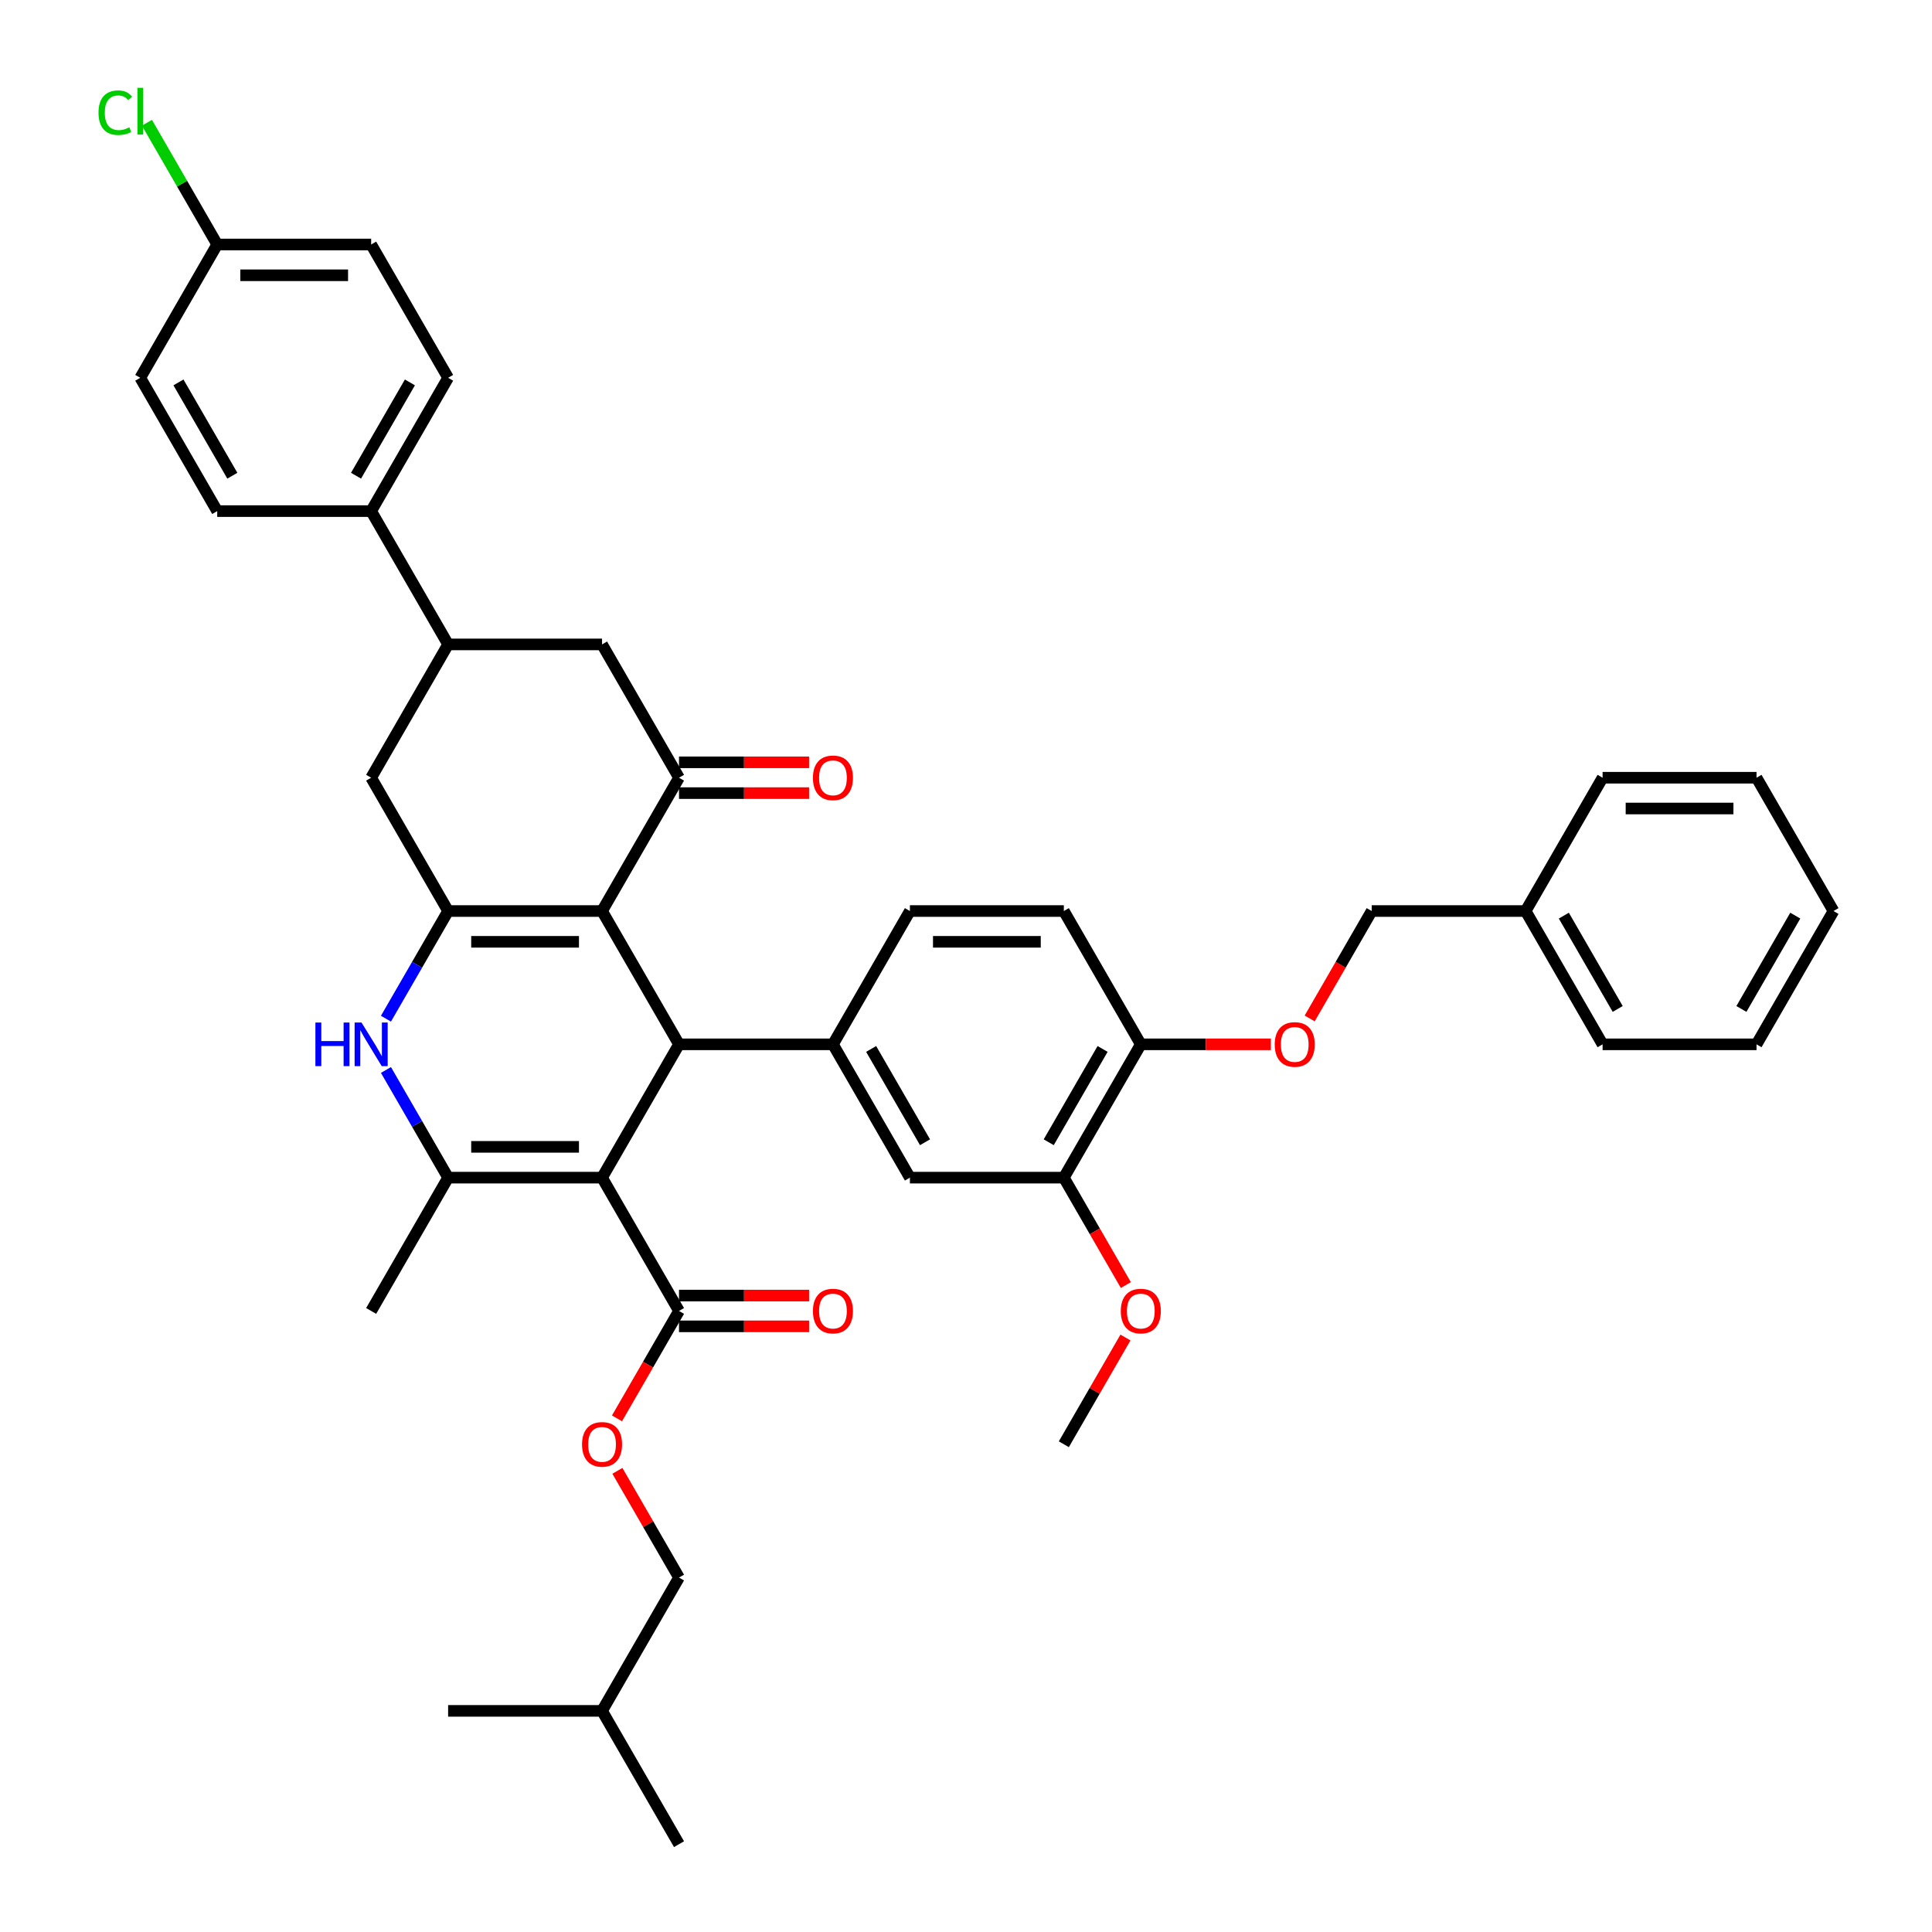 <?xml version='1.0' encoding='iso-8859-1'?>
<svg version='1.1' baseProfile='full'
              xmlns='http://www.w3.org/2000/svg'
                      xmlns:rdkit='http://www.rdkit.org/xml'
                      xmlns:xlink='http://www.w3.org/1999/xlink'
                  xml:space='preserve'
width='1000px' height='1000px' viewBox='0 0 1000 1000'>
<!-- END OF HEADER -->
<rect style='opacity:1.0;fill:#FFFFFF;stroke:none' width='1000' height='1000' x='0' y='0'> </rect>
<path class='bond-1' d='M 311.619,609.547 L 351.456,540.547' style='fill:none;fill-rule:evenodd;stroke:#000000;stroke-width:6px;stroke-linecap:butt;stroke-linejoin:miter;stroke-opacity:1' />
<path class='bond-3' d='M 311.619,609.547 L 231.945,609.547' style='fill:none;fill-rule:evenodd;stroke:#000000;stroke-width:6px;stroke-linecap:butt;stroke-linejoin:miter;stroke-opacity:1' />
<path class='bond-3' d='M 299.668,593.612 L 243.896,593.612' style='fill:none;fill-rule:evenodd;stroke:#000000;stroke-width:6px;stroke-linecap:butt;stroke-linejoin:miter;stroke-opacity:1' />
<path class='bond-7' d='M 311.619,609.547 L 351.456,678.547' style='fill:none;fill-rule:evenodd;stroke:#000000;stroke-width:6px;stroke-linecap:butt;stroke-linejoin:miter;stroke-opacity:1' />
<path class='bond-0' d='M 311.619,471.547 L 351.456,540.547' style='fill:none;fill-rule:evenodd;stroke:#000000;stroke-width:6px;stroke-linecap:butt;stroke-linejoin:miter;stroke-opacity:1' />
<path class='bond-5' d='M 311.619,471.547 L 351.456,402.548' style='fill:none;fill-rule:evenodd;stroke:#000000;stroke-width:6px;stroke-linecap:butt;stroke-linejoin:miter;stroke-opacity:1' />
<path class='bond-41' d='M 311.619,471.547 L 231.945,471.547' style='fill:none;fill-rule:evenodd;stroke:#000000;stroke-width:6px;stroke-linecap:butt;stroke-linejoin:miter;stroke-opacity:1' />
<path class='bond-41' d='M 299.668,487.482 L 243.896,487.482' style='fill:none;fill-rule:evenodd;stroke:#000000;stroke-width:6px;stroke-linecap:butt;stroke-linejoin:miter;stroke-opacity:1' />
<path class='bond-6' d='M 351.456,540.547 L 431.13,540.547' style='fill:none;fill-rule:evenodd;stroke:#000000;stroke-width:6px;stroke-linecap:butt;stroke-linejoin:miter;stroke-opacity:1' />
<path class='bond-2' d='M 231.945,471.547 L 215.858,499.41' style='fill:none;fill-rule:evenodd;stroke:#000000;stroke-width:6px;stroke-linecap:butt;stroke-linejoin:miter;stroke-opacity:1' />
<path class='bond-2' d='M 215.858,499.41 L 199.771,527.273' style='fill:none;fill-rule:evenodd;stroke:#0000FF;stroke-width:6px;stroke-linecap:butt;stroke-linejoin:miter;stroke-opacity:1' />
<path class='bond-8' d='M 231.945,471.547 L 192.108,402.548' style='fill:none;fill-rule:evenodd;stroke:#000000;stroke-width:6px;stroke-linecap:butt;stroke-linejoin:miter;stroke-opacity:1' />
<path class='bond-4' d='M 231.945,609.547 L 215.858,581.684' style='fill:none;fill-rule:evenodd;stroke:#000000;stroke-width:6px;stroke-linecap:butt;stroke-linejoin:miter;stroke-opacity:1' />
<path class='bond-4' d='M 215.858,581.684 L 199.771,553.821' style='fill:none;fill-rule:evenodd;stroke:#0000FF;stroke-width:6px;stroke-linecap:butt;stroke-linejoin:miter;stroke-opacity:1' />
<path class='bond-24' d='M 231.945,609.547 L 192.108,678.547' style='fill:none;fill-rule:evenodd;stroke:#000000;stroke-width:6px;stroke-linecap:butt;stroke-linejoin:miter;stroke-opacity:1' />
<path class='bond-10' d='M 351.456,402.548 L 311.619,333.548' style='fill:none;fill-rule:evenodd;stroke:#000000;stroke-width:6px;stroke-linecap:butt;stroke-linejoin:miter;stroke-opacity:1' />
<path class='bond-16' d='M 351.456,410.515 L 385.118,410.515' style='fill:none;fill-rule:evenodd;stroke:#000000;stroke-width:6px;stroke-linecap:butt;stroke-linejoin:miter;stroke-opacity:1' />
<path class='bond-16' d='M 385.118,410.515 L 418.78,410.515' style='fill:none;fill-rule:evenodd;stroke:#FF0000;stroke-width:6px;stroke-linecap:butt;stroke-linejoin:miter;stroke-opacity:1' />
<path class='bond-16' d='M 351.456,394.58 L 385.118,394.58' style='fill:none;fill-rule:evenodd;stroke:#000000;stroke-width:6px;stroke-linecap:butt;stroke-linejoin:miter;stroke-opacity:1' />
<path class='bond-16' d='M 385.118,394.58 L 418.78,394.58' style='fill:none;fill-rule:evenodd;stroke:#FF0000;stroke-width:6px;stroke-linecap:butt;stroke-linejoin:miter;stroke-opacity:1' />
<path class='bond-11' d='M 431.13,540.547 L 470.967,609.547' style='fill:none;fill-rule:evenodd;stroke:#000000;stroke-width:6px;stroke-linecap:butt;stroke-linejoin:miter;stroke-opacity:1' />
<path class='bond-11' d='M 450.905,542.93 L 478.791,591.229' style='fill:none;fill-rule:evenodd;stroke:#000000;stroke-width:6px;stroke-linecap:butt;stroke-linejoin:miter;stroke-opacity:1' />
<path class='bond-17' d='M 431.13,540.547 L 470.967,471.547' style='fill:none;fill-rule:evenodd;stroke:#000000;stroke-width:6px;stroke-linecap:butt;stroke-linejoin:miter;stroke-opacity:1' />
<path class='bond-14' d='M 351.456,678.547 L 335.406,706.346' style='fill:none;fill-rule:evenodd;stroke:#000000;stroke-width:6px;stroke-linecap:butt;stroke-linejoin:miter;stroke-opacity:1' />
<path class='bond-14' d='M 335.406,706.346 L 319.356,734.145' style='fill:none;fill-rule:evenodd;stroke:#FF0000;stroke-width:6px;stroke-linecap:butt;stroke-linejoin:miter;stroke-opacity:1' />
<path class='bond-19' d='M 351.456,686.514 L 385.118,686.514' style='fill:none;fill-rule:evenodd;stroke:#000000;stroke-width:6px;stroke-linecap:butt;stroke-linejoin:miter;stroke-opacity:1' />
<path class='bond-19' d='M 385.118,686.514 L 418.78,686.514' style='fill:none;fill-rule:evenodd;stroke:#FF0000;stroke-width:6px;stroke-linecap:butt;stroke-linejoin:miter;stroke-opacity:1' />
<path class='bond-19' d='M 351.456,670.579 L 385.118,670.579' style='fill:none;fill-rule:evenodd;stroke:#000000;stroke-width:6px;stroke-linecap:butt;stroke-linejoin:miter;stroke-opacity:1' />
<path class='bond-19' d='M 385.118,670.579 L 418.78,670.579' style='fill:none;fill-rule:evenodd;stroke:#FF0000;stroke-width:6px;stroke-linecap:butt;stroke-linejoin:miter;stroke-opacity:1' />
<path class='bond-9' d='M 192.108,402.548 L 231.945,333.548' style='fill:none;fill-rule:evenodd;stroke:#000000;stroke-width:6px;stroke-linecap:butt;stroke-linejoin:miter;stroke-opacity:1' />
<path class='bond-15' d='M 231.945,333.548 L 192.108,264.548' style='fill:none;fill-rule:evenodd;stroke:#000000;stroke-width:6px;stroke-linecap:butt;stroke-linejoin:miter;stroke-opacity:1' />
<path class='bond-42' d='M 231.945,333.548 L 311.619,333.548' style='fill:none;fill-rule:evenodd;stroke:#000000;stroke-width:6px;stroke-linecap:butt;stroke-linejoin:miter;stroke-opacity:1' />
<path class='bond-12' d='M 470.967,609.547 L 550.641,609.547' style='fill:none;fill-rule:evenodd;stroke:#000000;stroke-width:6px;stroke-linecap:butt;stroke-linejoin:miter;stroke-opacity:1' />
<path class='bond-27' d='M 550.641,609.547 L 566.691,637.346' style='fill:none;fill-rule:evenodd;stroke:#000000;stroke-width:6px;stroke-linecap:butt;stroke-linejoin:miter;stroke-opacity:1' />
<path class='bond-27' d='M 566.691,637.346 L 582.741,665.145' style='fill:none;fill-rule:evenodd;stroke:#FF0000;stroke-width:6px;stroke-linecap:butt;stroke-linejoin:miter;stroke-opacity:1' />
<path class='bond-43' d='M 550.641,609.547 L 590.478,540.547' style='fill:none;fill-rule:evenodd;stroke:#000000;stroke-width:6px;stroke-linecap:butt;stroke-linejoin:miter;stroke-opacity:1' />
<path class='bond-43' d='M 542.816,591.229 L 570.702,542.93' style='fill:none;fill-rule:evenodd;stroke:#000000;stroke-width:6px;stroke-linecap:butt;stroke-linejoin:miter;stroke-opacity:1' />
<path class='bond-13' d='M 590.478,540.547 L 550.641,471.547' style='fill:none;fill-rule:evenodd;stroke:#000000;stroke-width:6px;stroke-linecap:butt;stroke-linejoin:miter;stroke-opacity:1' />
<path class='bond-18' d='M 590.478,540.547 L 624.14,540.547' style='fill:none;fill-rule:evenodd;stroke:#000000;stroke-width:6px;stroke-linecap:butt;stroke-linejoin:miter;stroke-opacity:1' />
<path class='bond-18' d='M 624.14,540.547 L 657.802,540.547' style='fill:none;fill-rule:evenodd;stroke:#FF0000;stroke-width:6px;stroke-linecap:butt;stroke-linejoin:miter;stroke-opacity:1' />
<path class='bond-26' d='M 319.558,761.298 L 335.507,788.922' style='fill:none;fill-rule:evenodd;stroke:#FF0000;stroke-width:6px;stroke-linecap:butt;stroke-linejoin:miter;stroke-opacity:1' />
<path class='bond-26' d='M 335.507,788.922 L 351.456,816.546' style='fill:none;fill-rule:evenodd;stroke:#000000;stroke-width:6px;stroke-linecap:butt;stroke-linejoin:miter;stroke-opacity:1' />
<path class='bond-21' d='M 192.108,264.548 L 231.945,195.549' style='fill:none;fill-rule:evenodd;stroke:#000000;stroke-width:6px;stroke-linecap:butt;stroke-linejoin:miter;stroke-opacity:1' />
<path class='bond-21' d='M 184.283,246.231 L 212.169,197.931' style='fill:none;fill-rule:evenodd;stroke:#000000;stroke-width:6px;stroke-linecap:butt;stroke-linejoin:miter;stroke-opacity:1' />
<path class='bond-22' d='M 192.108,264.548 L 112.434,264.548' style='fill:none;fill-rule:evenodd;stroke:#000000;stroke-width:6px;stroke-linecap:butt;stroke-linejoin:miter;stroke-opacity:1' />
<path class='bond-20' d='M 470.967,471.547 L 550.641,471.547' style='fill:none;fill-rule:evenodd;stroke:#000000;stroke-width:6px;stroke-linecap:butt;stroke-linejoin:miter;stroke-opacity:1' />
<path class='bond-20' d='M 482.918,487.482 L 538.69,487.482' style='fill:none;fill-rule:evenodd;stroke:#000000;stroke-width:6px;stroke-linecap:butt;stroke-linejoin:miter;stroke-opacity:1' />
<path class='bond-25' d='M 677.889,527.146 L 693.939,499.347' style='fill:none;fill-rule:evenodd;stroke:#FF0000;stroke-width:6px;stroke-linecap:butt;stroke-linejoin:miter;stroke-opacity:1' />
<path class='bond-25' d='M 693.939,499.347 L 709.989,471.547' style='fill:none;fill-rule:evenodd;stroke:#000000;stroke-width:6px;stroke-linecap:butt;stroke-linejoin:miter;stroke-opacity:1' />
<path class='bond-29' d='M 231.945,195.549 L 192.108,126.549' style='fill:none;fill-rule:evenodd;stroke:#000000;stroke-width:6px;stroke-linecap:butt;stroke-linejoin:miter;stroke-opacity:1' />
<path class='bond-28' d='M 112.434,264.548 L 72.597,195.549' style='fill:none;fill-rule:evenodd;stroke:#000000;stroke-width:6px;stroke-linecap:butt;stroke-linejoin:miter;stroke-opacity:1' />
<path class='bond-28' d='M 120.258,246.231 L 92.372,197.931' style='fill:none;fill-rule:evenodd;stroke:#000000;stroke-width:6px;stroke-linecap:butt;stroke-linejoin:miter;stroke-opacity:1' />
<path class='bond-23' d='M 112.434,126.549 L 72.597,195.549' style='fill:none;fill-rule:evenodd;stroke:#000000;stroke-width:6px;stroke-linecap:butt;stroke-linejoin:miter;stroke-opacity:1' />
<path class='bond-30' d='M 112.434,126.549 L 94.244,95.043' style='fill:none;fill-rule:evenodd;stroke:#000000;stroke-width:6px;stroke-linecap:butt;stroke-linejoin:miter;stroke-opacity:1' />
<path class='bond-30' d='M 94.244,95.043 L 76.055,63.538' style='fill:none;fill-rule:evenodd;stroke:#00CC00;stroke-width:6px;stroke-linecap:butt;stroke-linejoin:miter;stroke-opacity:1' />
<path class='bond-44' d='M 112.434,126.549 L 192.108,126.549' style='fill:none;fill-rule:evenodd;stroke:#000000;stroke-width:6px;stroke-linecap:butt;stroke-linejoin:miter;stroke-opacity:1' />
<path class='bond-44' d='M 124.385,142.484 L 180.157,142.484' style='fill:none;fill-rule:evenodd;stroke:#000000;stroke-width:6px;stroke-linecap:butt;stroke-linejoin:miter;stroke-opacity:1' />
<path class='bond-31' d='M 709.989,471.547 L 789.663,471.547' style='fill:none;fill-rule:evenodd;stroke:#000000;stroke-width:6px;stroke-linecap:butt;stroke-linejoin:miter;stroke-opacity:1' />
<path class='bond-32' d='M 351.456,816.546 L 311.619,885.546' style='fill:none;fill-rule:evenodd;stroke:#000000;stroke-width:6px;stroke-linecap:butt;stroke-linejoin:miter;stroke-opacity:1' />
<path class='bond-33' d='M 582.538,692.298 L 566.59,719.922' style='fill:none;fill-rule:evenodd;stroke:#FF0000;stroke-width:6px;stroke-linecap:butt;stroke-linejoin:miter;stroke-opacity:1' />
<path class='bond-33' d='M 566.59,719.922 L 550.641,747.546' style='fill:none;fill-rule:evenodd;stroke:#000000;stroke-width:6px;stroke-linecap:butt;stroke-linejoin:miter;stroke-opacity:1' />
<path class='bond-34' d='M 789.663,471.547 L 829.5,540.547' style='fill:none;fill-rule:evenodd;stroke:#000000;stroke-width:6px;stroke-linecap:butt;stroke-linejoin:miter;stroke-opacity:1' />
<path class='bond-34' d='M 809.438,473.93 L 837.324,522.23' style='fill:none;fill-rule:evenodd;stroke:#000000;stroke-width:6px;stroke-linecap:butt;stroke-linejoin:miter;stroke-opacity:1' />
<path class='bond-35' d='M 789.663,471.547 L 829.5,402.548' style='fill:none;fill-rule:evenodd;stroke:#000000;stroke-width:6px;stroke-linecap:butt;stroke-linejoin:miter;stroke-opacity:1' />
<path class='bond-36' d='M 311.619,885.546 L 351.456,954.545' style='fill:none;fill-rule:evenodd;stroke:#000000;stroke-width:6px;stroke-linecap:butt;stroke-linejoin:miter;stroke-opacity:1' />
<path class='bond-37' d='M 311.619,885.546 L 231.945,885.546' style='fill:none;fill-rule:evenodd;stroke:#000000;stroke-width:6px;stroke-linecap:butt;stroke-linejoin:miter;stroke-opacity:1' />
<path class='bond-39' d='M 829.5,540.547 L 909.174,540.547' style='fill:none;fill-rule:evenodd;stroke:#000000;stroke-width:6px;stroke-linecap:butt;stroke-linejoin:miter;stroke-opacity:1' />
<path class='bond-38' d='M 829.5,402.548 L 909.174,402.548' style='fill:none;fill-rule:evenodd;stroke:#000000;stroke-width:6px;stroke-linecap:butt;stroke-linejoin:miter;stroke-opacity:1' />
<path class='bond-38' d='M 841.451,418.482 L 897.223,418.482' style='fill:none;fill-rule:evenodd;stroke:#000000;stroke-width:6px;stroke-linecap:butt;stroke-linejoin:miter;stroke-opacity:1' />
<path class='bond-40' d='M 909.174,402.548 L 949.011,471.547' style='fill:none;fill-rule:evenodd;stroke:#000000;stroke-width:6px;stroke-linecap:butt;stroke-linejoin:miter;stroke-opacity:1' />
<path class='bond-45' d='M 909.174,540.547 L 949.011,471.547' style='fill:none;fill-rule:evenodd;stroke:#000000;stroke-width:6px;stroke-linecap:butt;stroke-linejoin:miter;stroke-opacity:1' />
<path class='bond-45' d='M 901.349,522.23 L 929.235,473.93' style='fill:none;fill-rule:evenodd;stroke:#000000;stroke-width:6px;stroke-linecap:butt;stroke-linejoin:miter;stroke-opacity:1' />
<path  class='atom-5' d='M 163.25 529.265
L 166.309 529.265
L 166.309 538.858
L 177.846 538.858
L 177.846 529.265
L 180.906 529.265
L 180.906 551.829
L 177.846 551.829
L 177.846 541.408
L 166.309 541.408
L 166.309 551.829
L 163.25 551.829
L 163.25 529.265
' fill='#0000FF'/>
<path  class='atom-5' d='M 187.12 529.265
L 194.514 541.216
Q 195.247 542.396, 196.426 544.531
Q 197.605 546.666, 197.669 546.794
L 197.669 529.265
L 200.665 529.265
L 200.665 551.829
L 197.573 551.829
L 189.638 538.762
Q 188.714 537.233, 187.726 535.48
Q 186.77 533.727, 186.483 533.185
L 186.483 551.829
L 183.551 551.829
L 183.551 529.265
L 187.12 529.265
' fill='#0000FF'/>
<path  class='atom-15' d='M 301.261 747.61
Q 301.261 742.192, 303.938 739.165
Q 306.615 736.137, 311.619 736.137
Q 316.622 736.137, 319.299 739.165
Q 321.976 742.192, 321.976 747.61
Q 321.976 753.092, 319.267 756.215
Q 316.559 759.306, 311.619 759.306
Q 306.647 759.306, 303.938 756.215
Q 301.261 753.123, 301.261 747.61
M 311.619 756.757
Q 315.061 756.757, 316.909 754.462
Q 318.789 752.136, 318.789 747.61
Q 318.789 743.18, 316.909 740.949
Q 315.061 738.687, 311.619 738.687
Q 308.177 738.687, 306.297 740.917
Q 304.448 743.148, 304.448 747.61
Q 304.448 752.167, 306.297 754.462
Q 308.177 756.757, 311.619 756.757
' fill='#FF0000'/>
<path  class='atom-17' d='M 420.772 402.611
Q 420.772 397.194, 423.449 394.166
Q 426.126 391.138, 431.13 391.138
Q 436.133 391.138, 438.81 394.166
Q 441.487 397.194, 441.487 402.611
Q 441.487 408.093, 438.778 411.216
Q 436.07 414.308, 431.13 414.308
Q 426.158 414.308, 423.449 411.216
Q 420.772 408.125, 420.772 402.611
M 431.13 411.758
Q 434.572 411.758, 436.42 409.463
Q 438.3 407.137, 438.3 402.611
Q 438.3 398.182, 436.42 395.951
Q 434.572 393.688, 431.13 393.688
Q 427.688 393.688, 425.808 395.919
Q 423.959 398.15, 423.959 402.611
Q 423.959 407.169, 425.808 409.463
Q 427.688 411.758, 431.13 411.758
' fill='#FF0000'/>
<path  class='atom-19' d='M 659.794 540.611
Q 659.794 535.193, 662.471 532.165
Q 665.148 529.138, 670.152 529.138
Q 675.155 529.138, 677.832 532.165
Q 680.509 535.193, 680.509 540.611
Q 680.509 546.092, 677.801 549.216
Q 675.092 552.307, 670.152 552.307
Q 665.18 552.307, 662.471 549.216
Q 659.794 546.124, 659.794 540.611
M 670.152 549.757
Q 673.594 549.757, 675.442 547.463
Q 677.322 545.136, 677.322 540.611
Q 677.322 536.181, 675.442 533.95
Q 673.594 531.687, 670.152 531.687
Q 666.71 531.687, 664.83 533.918
Q 662.981 536.149, 662.981 540.611
Q 662.981 545.168, 664.83 547.463
Q 666.71 549.757, 670.152 549.757
' fill='#FF0000'/>
<path  class='atom-20' d='M 420.772 678.61
Q 420.772 673.192, 423.449 670.165
Q 426.126 667.137, 431.13 667.137
Q 436.133 667.137, 438.81 670.165
Q 441.487 673.192, 441.487 678.61
Q 441.487 684.092, 438.778 687.215
Q 436.07 690.306, 431.13 690.306
Q 426.158 690.306, 423.449 687.215
Q 420.772 684.124, 420.772 678.61
M 431.13 687.757
Q 434.572 687.757, 436.42 685.462
Q 438.3 683.136, 438.3 678.61
Q 438.3 674.18, 436.42 671.95
Q 434.572 669.687, 431.13 669.687
Q 427.688 669.687, 425.808 671.918
Q 423.959 674.149, 423.959 678.61
Q 423.959 683.168, 425.808 685.462
Q 427.688 687.757, 431.13 687.757
' fill='#FF0000'/>
<path  class='atom-28' d='M 580.12 678.61
Q 580.12 673.192, 582.797 670.165
Q 585.474 667.137, 590.478 667.137
Q 595.481 667.137, 598.158 670.165
Q 600.835 673.192, 600.835 678.61
Q 600.835 684.092, 598.127 687.215
Q 595.418 690.306, 590.478 690.306
Q 585.506 690.306, 582.797 687.215
Q 580.12 684.124, 580.12 678.61
M 590.478 687.757
Q 593.92 687.757, 595.768 685.462
Q 597.648 683.136, 597.648 678.61
Q 597.648 674.18, 595.768 671.95
Q 593.92 669.687, 590.478 669.687
Q 587.036 669.687, 585.156 671.918
Q 583.307 674.149, 583.307 678.61
Q 583.307 683.168, 585.156 685.462
Q 587.036 687.757, 590.478 687.757
' fill='#FF0000'/>
<path  class='atom-31' d='M 50.989 58.33
Q 50.989 52.721, 53.602 49.789
Q 56.248 46.825, 61.251 46.825
Q 65.904 46.825, 68.39 50.108
L 66.287 51.828
Q 64.47 49.438, 61.251 49.438
Q 57.841 49.438, 56.025 51.733
Q 54.24 53.996, 54.24 58.33
Q 54.24 62.792, 56.088 65.086
Q 57.969 67.381, 61.602 67.381
Q 64.088 67.381, 66.988 65.883
L 67.88 68.273
Q 66.701 69.038, 64.916 69.484
Q 63.131 69.93, 61.156 69.93
Q 56.248 69.93, 53.602 66.935
Q 50.989 63.939, 50.989 58.33
' fill='#00CC00'/>
<path  class='atom-31' d='M 71.131 45.455
L 74.063 45.455
L 74.063 69.644
L 71.131 69.644
L 71.131 45.455
' fill='#00CC00'/>
</svg>
